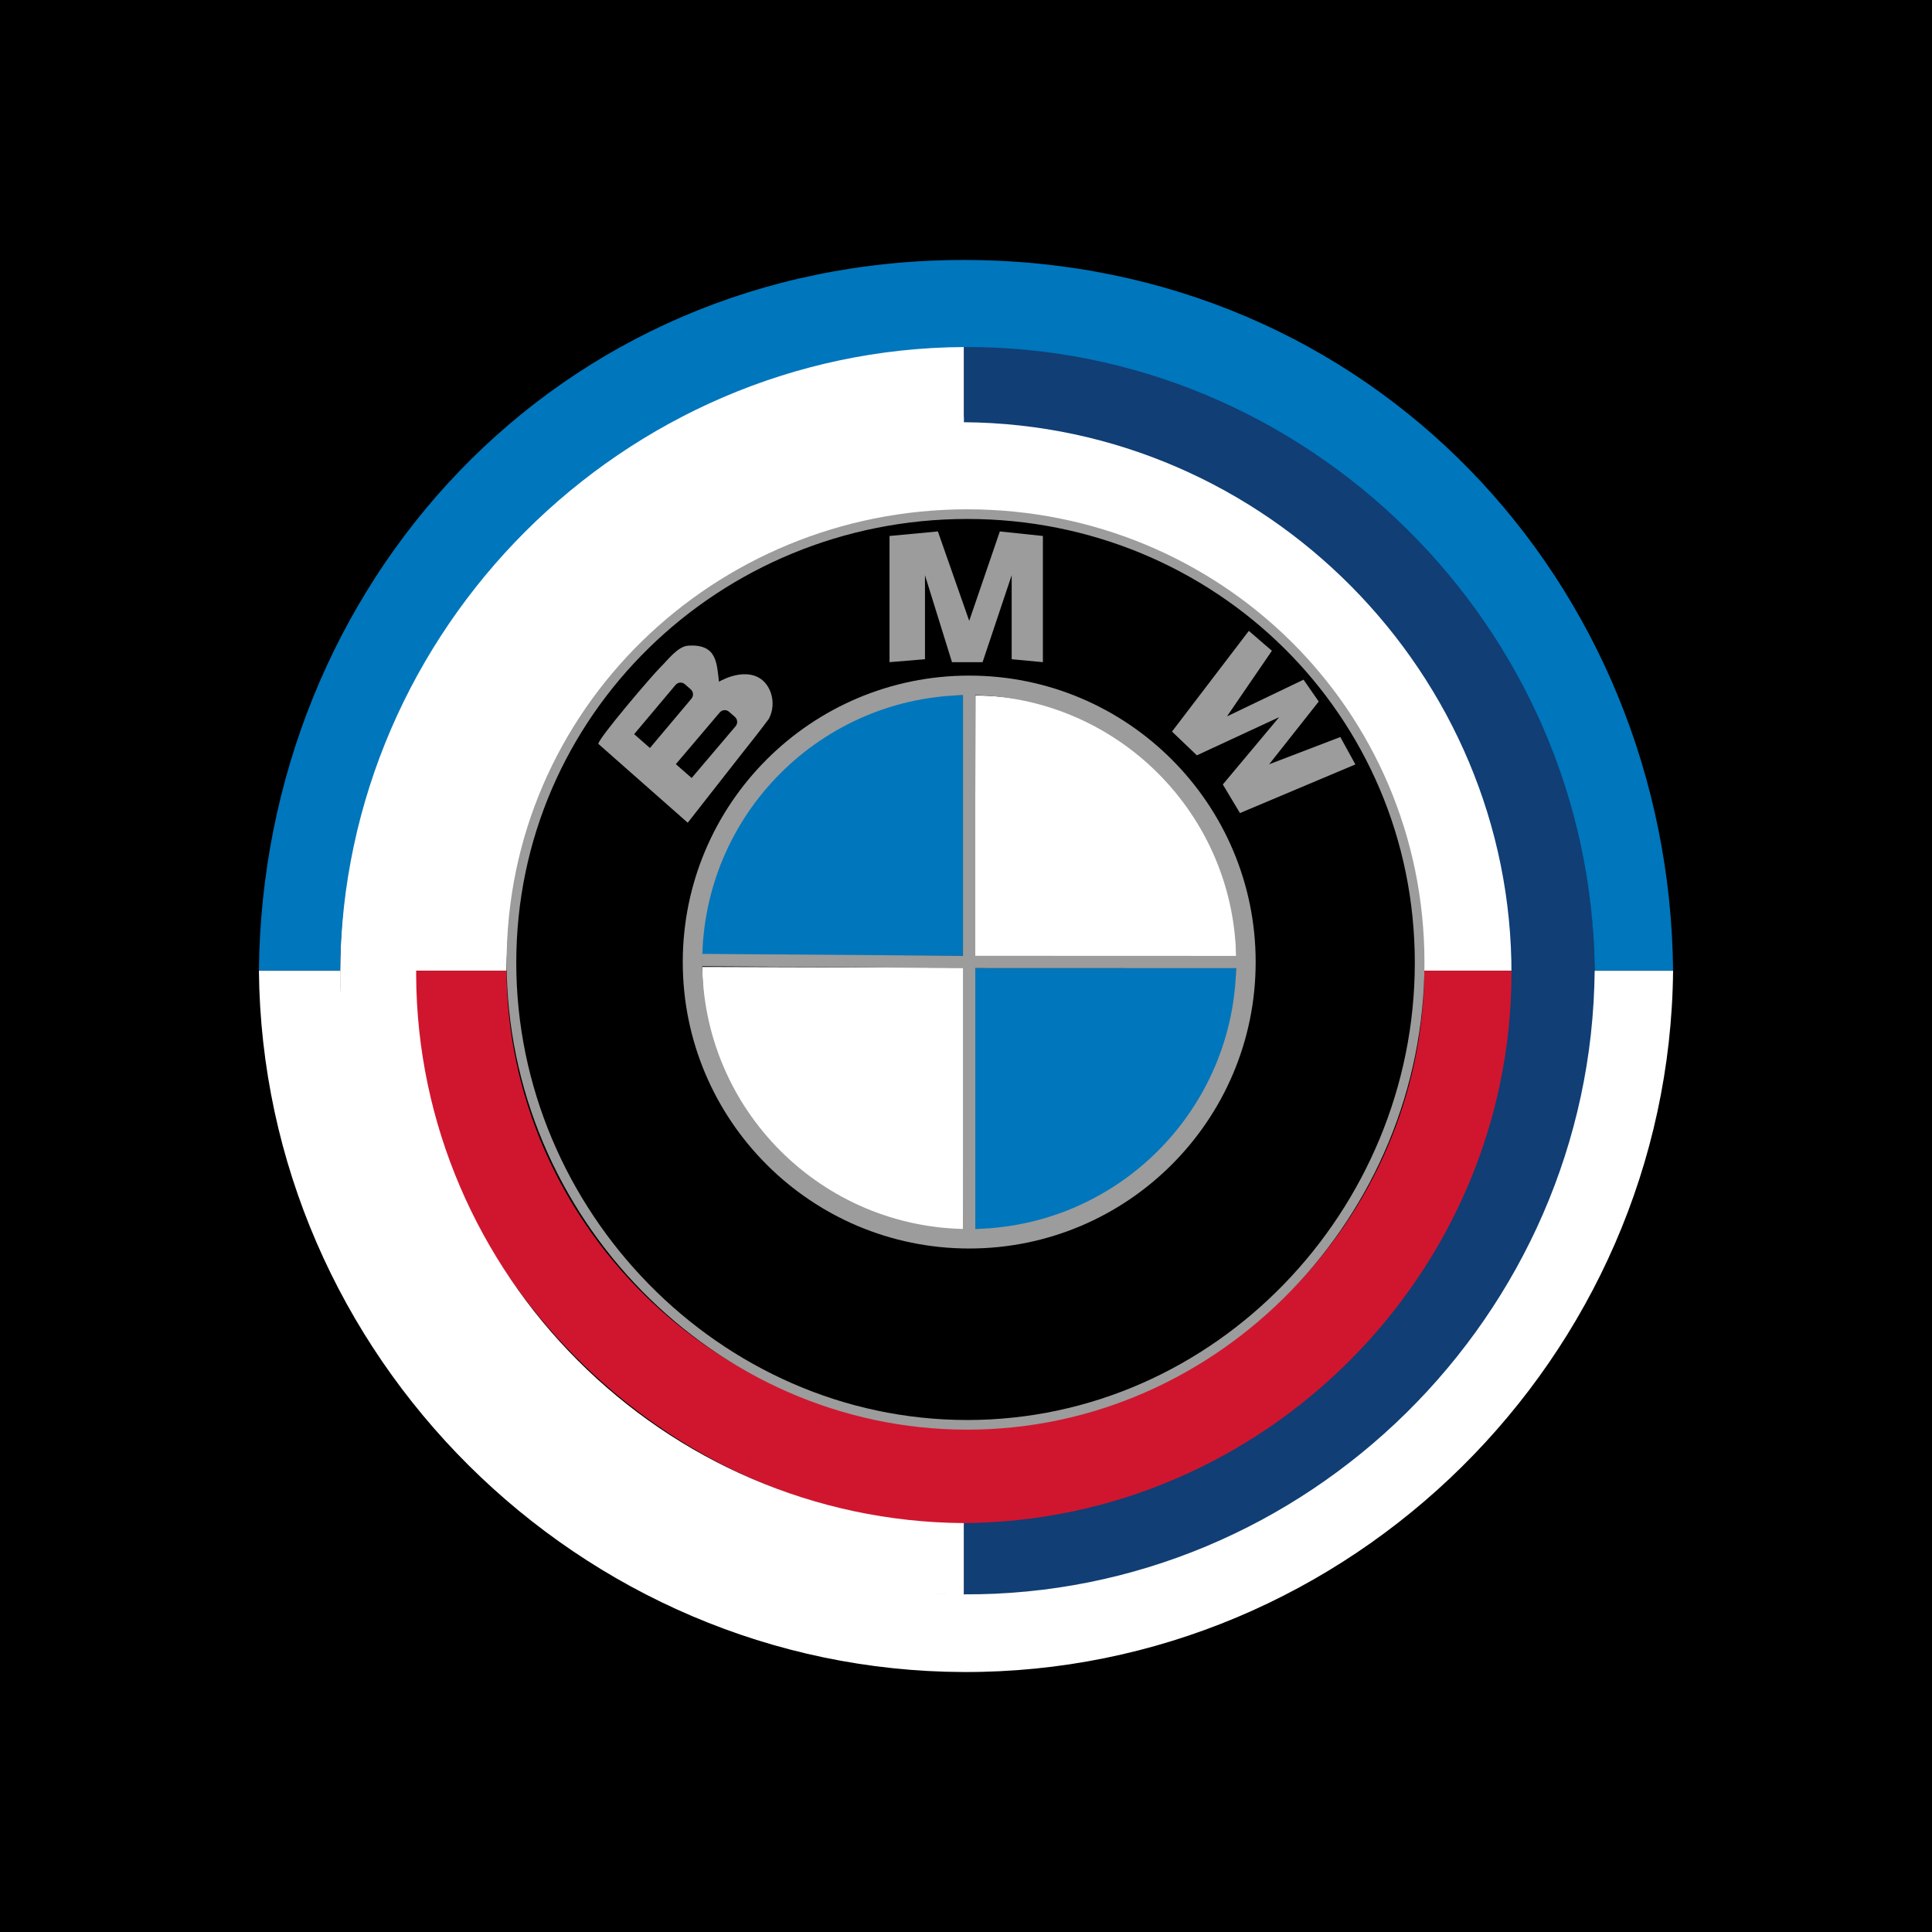 <svg viewBox="0 0 1000.57 1000.57" xmlns="http://www.w3.org/2000/svg" data-name="Layer 1" id="Layer_1">
  <rect x="0" y="0" width="1000.57" height="1000.57" fill="#808080" stroke="none"/>
  <defs>
    <style>
      .cls-1 {
        fill: #9c9c9c;
      }

      .cls-2 {
        fill: #0076bc;
      }

      .cls-3 {
        fill: #9c9c9c;
      }

      .cls-4 {
        fill: #fff;
      }

      .cls-5 {
        fill: #103e75;
      }

      .cls-6 {
        stroke: #000;
        stroke-miterlimit: 22.93;
        stroke-width: .57px;
      }

      .cls-7 {
        fill: #d0162e;
      }

      .cls-8 {
        fill: none;
        stroke: #9c9c9c;
        stroke-miterlimit: 10;
        stroke-width: 5px;
      }
    </style>
  </defs>
  <rect height="1000" width="1000" y=".28" x=".28" class="cls-6"></rect>
  <g>
    <g>
      <path d="M353.6,501.13h-86.23c-.15-16.42,1.37-40.25,9.46-67.57,12.9-43.57,35.49-72.27,45.68-84.1,7.06-8.19,27.47-30.67,60.91-49.66,10.72-6.09,31.38-16.7,59.51-23.77,25.6-6.43,46.72-7.24,58-7.24,50.2.02,88.03,16.27,104.38,24.31,30.57,15.04,50.29,32.98,56.85,39.21,9.22,8.75,41.28,40.68,59.17,94.06,5.54,16.54,12.15,43.74,12.24,76.37h-83.32c-.27-81.19-67.12-149.21-148.27-149.24-81.09-.03-147.97,66.49-148.38,147.62Z"></path>
      <path d="M785.1,502.75c.02-1.27.03-2.54.03-3.81,0-137.01-109.04-282.94-284.2-282.94-157.28,0-287.76,136.25-287.76,284.93,0,.61,0,1.21,0,1.82h49.13c.89-130.47,108.69-236.99,238.62-236.48,129.21.51,235.85,106.73,236.73,236.48h47.44Z" class="cls-4"></path>
      <path d="M785.1,502.75c.02,1.27.03,2.54.03,3.81,0,137.01-109.04,282.94-284.2,282.94-157.28,0-287.76-136.25-287.76-284.93,0-.61,0-1.21,0-1.82h49.13c.89,130.47,108.69,236.99,238.62,236.48,129.21-.51,235.85-106.73,236.73-236.48h47.44Z" class="cls-7"></path>
      <path d="M499.15,825.68c1.52.02,3.04.03,4.57.03,164.33,0,322.13-136.47,322.13-320.83s-146.2-328.32-324.52-328.32c-.73,0-1.45,0-2.18,0v42.11c156.48,1.07,284.25,130.37,283.63,286.2-.62,154.98-128.01,282.87-283.63,283.93v36.87Z" class="cls-5"></path>
      <path d="M499.15,825.68c-1.52.02-3.04.03-4.57.03-164.33,0-318.43-110.76-318.43-320.83,0-188.64,142.49-328.32,320.82-328.32.73,0,1.45,0,2.18,0v42.11c-156.48,1.07-284.25,130.37-283.63,286.2.62,154.98,128.01,282.87,283.63,283.93v36.87Z" class="cls-4"></path>
      <path d="M264.26,500.39c1,128.88,108.46,238.15,237.51,238.15s231.87-107.78,233.88-235.79"></path>
      <polygon points="635.43 371.02 675.09 352 682.96 363.32 657.29 395.81 694.14 381.7 701.94 395.89 642.17 421.08 633.29 406.27 662.48 371.4 619.85 391.18 606.97 378.87 646.76 326.73 658.71 337.03 635.43 371.02" class="cls-3"></polygon>
      <g>
        <path d="M356.57,334.35c14.53-.73,14.61,8.49,15.79,18.82-.03-.29,2.65-1.44,2.97-1.58,1.03-.47,2.07-.87,3.15-1.21,5.04-1.59,10.95-1.96,15.48,1.2,2.21,1.54,3.85,3.8,4.88,6.29.29.71,1.89,4.51,1.03,9.43-.38,2.17-1.11,3.87-1.69,4.97-.71.96-1.81,2.43-3.16,4.2-4.6,6.06-8.17,10.43-9.59,12.25-6.4,8.17-12.79,16.33-19.19,24.5-3.36,4.29-6.72,8.57-10.07,12.86-15.43-13.61-30.85-27.21-46.28-40.82-.31-2.53,28.26-35.96,32.07-39.63,3.73-3.6,9.03-10.99,14.62-11.27Z" class="cls-3"></path>
        <path d="M328.41,380.22l21.48-25.53c1.23-1.43,3.38-1.59,4.8-.34l3.04,2.66c1.42,1.24,1.58,3.41.35,4.84l-21.48,25.53-8.18-7.16Z"></path>
        <path d="M350.01,395.76l22.75-26.8c1.23-1.43,3.38-1.59,4.8-.34l3.04,2.66c1.42,1.24,1.58,3.41.35,4.84l-22.75,26.8-8.18-7.16Z"></path>
      </g>
      <path d="M505.09,636.5c74.62,0,135.12-60.49,135.12-135.12h-135.12v135.12Z" class="cls-2"></path>
      <path d="M640.33,495.54c.13-74.62-60.53-135.21-135.15-135.34l-.23,135.12,135.38.22Z" class="cls-4"></path>
      <path d="M363.73,500.77c-.4,74.62,60.52,136.17,135.14,136.57l.72-136.19-135.86-.37Z" class="cls-4"></path>
      <path d="M363.69,495c0-74.57,60.45-135.01,135.01-135.01v135.01h-135.01Z" class="cls-2"></path>
      <path d="M501.95,349.89c81.93,0,148.35,66.42,148.35,148.35s-66.42,148.35-148.35,148.35-148.35-66.42-148.35-148.35,66.42-148.35,148.35-148.35ZM640.21,498.24c0-76.35-61.9-138.25-138.26-138.25s-138.26,61.9-138.26,138.25,61.9,138.26,138.26,138.26,138.26-61.9,138.26-138.26Z" class="cls-1"></path>
      <polyline points="505.09 359.38 505.09 495 640.5 495.05 640.5 501.44 505.09 501.39 505.09 637.53 498.71 640.44 498.71 501.39 363.46 500.39 363.46 494.01 498.71 495 498.71 359.38" class="cls-1"></polyline>
      <path d="M735.22,498.58c0,129.65-104.64,239.33-234.29,239.33s-236.06-109.68-236.06-239.33,106.41-232.31,236.06-232.31,234.29,102.66,234.29,232.31Z" class="cls-8"></path>
      <path d="M825.85,502.75h40.63c-1.93,200.38-167.58,363.79-367.33,363.18-198.89-.61-363.14-163.65-365.06-363.18h42.07c1.49,177.13,146.91,321.93,322.99,322.94,177.47,1.01,325.19-144.41,326.7-322.94Z" class="cls-4"></path>
      <path d="M825.85,502.67h40.63c-1.93-200.38-155.97-368.03-367.33-368.03S136.01,303.15,134.09,502.67h42.07c1.49-177.13,146.91-321.93,322.99-322.94,177.47-1.01,325.19,144.41,326.7,322.94Z" class="cls-2"></path>
    </g>
    <polygon points="460.68 342.93 460.68 277.58 485.72 275.23 501.95 321.54 517.81 275.23 540.11 277.58 540.11 342.93 523.94 341.41 523.94 297.91 508.87 342.93 493.03 342.93 479.04 297.91 479.04 341.41 460.68 342.93" class="cls-1"></polygon>
  </g>
</svg>